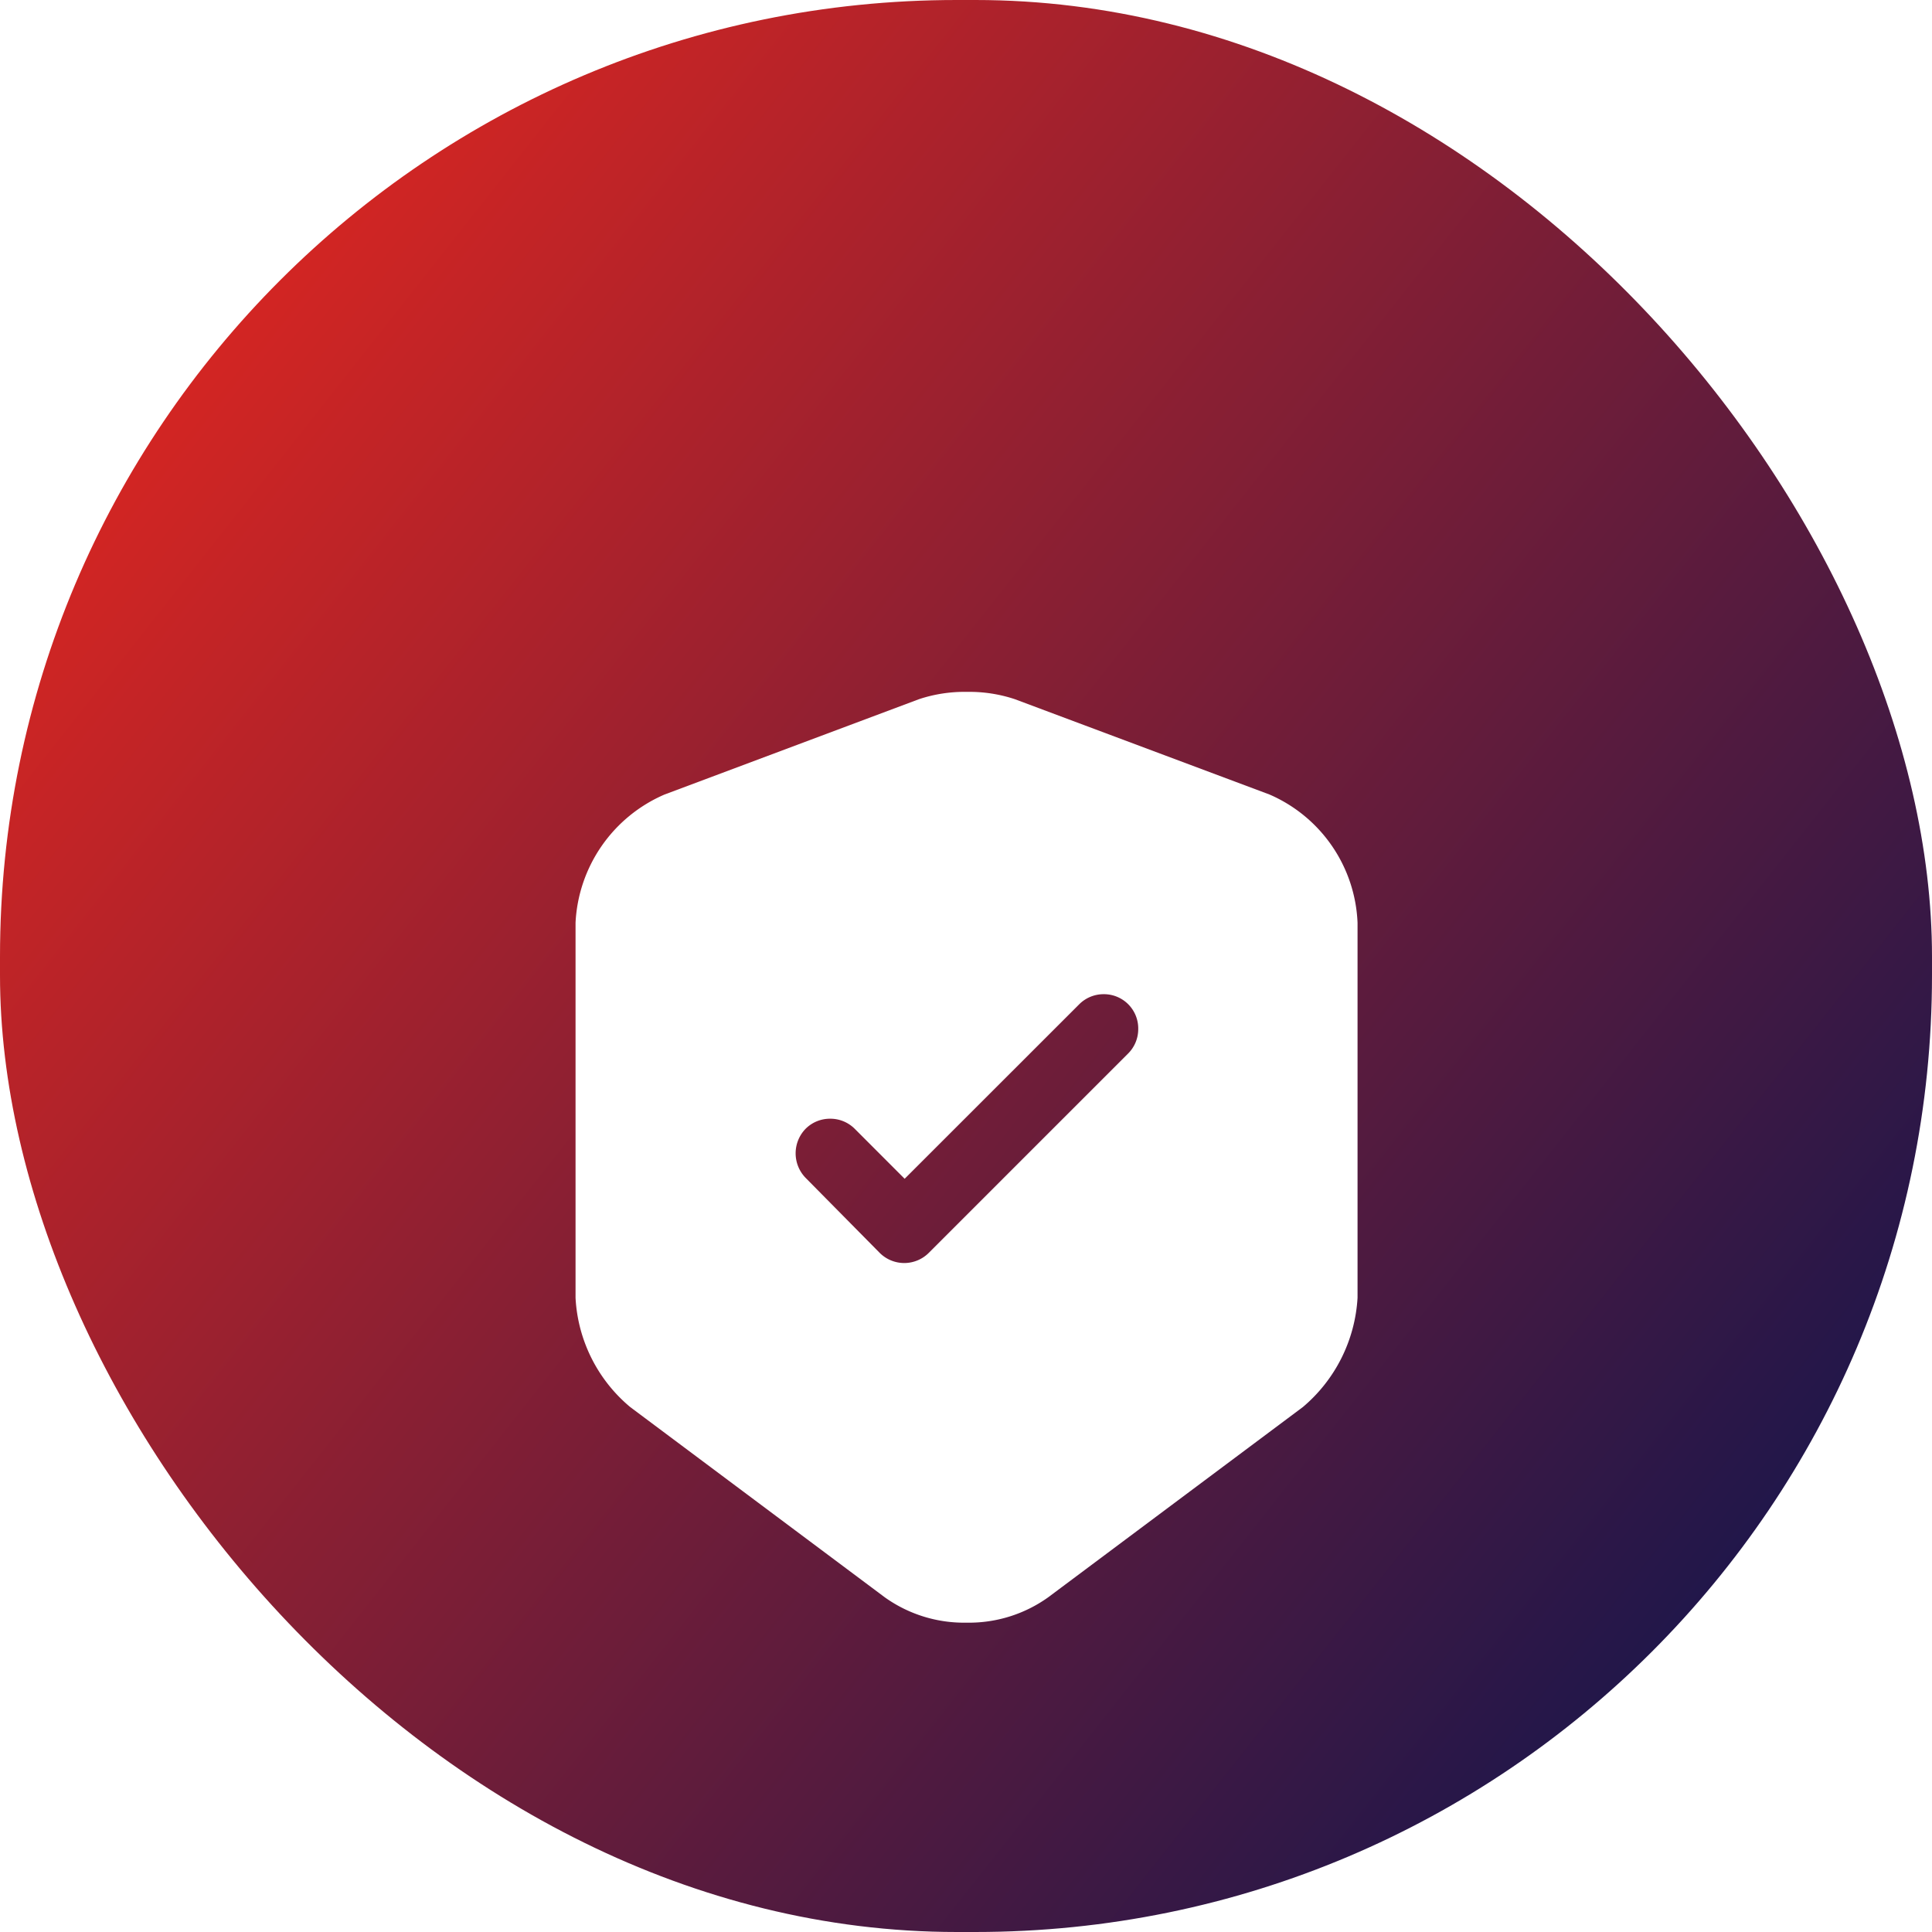 <svg xmlns="http://www.w3.org/2000/svg" xmlns:xlink="http://www.w3.org/1999/xlink" width="100.973" height="100.973" viewBox="0 0 100.973 100.973">
  <defs>
    <linearGradient id="linear-gradient" x1="0.04" x2="0.981" y2="0.743" gradientUnits="objectBoundingBox">
      <stop offset="0" stop-color="#f1281c"/>
      <stop offset="1" stop-color="#1c164b"/>
    </linearGradient>
    <filter id="Vector" x="14.577" y="20.664" width="71.868" height="79.646" filterUnits="userSpaceOnUse">
      <feOffset dy="10" input="SourceAlpha"/>
      <feGaussianBlur stdDeviation="5" result="blur"/>
      <feFlood flood-opacity="0.161"/>
      <feComposite operator="in" in2="blur"/>
      <feComposite in="SourceGraphic"/>
    </filter>
  </defs>
  <g id="Group_71980" data-name="Group 71980" transform="translate(-1294 -3254)">
    <rect id="Rectangle_18477" data-name="Rectangle 18477" width="100.973" height="100.973" rx="50" transform="translate(1294 3254)" fill="url(#linear-gradient)"/>
    <g transform="matrix(1, 0, 0, 1, 1294, 3254)" filter="url(#Vector)">
      <path id="Vector-2" data-name="Vector" d="M20.433,48.646a7.122,7.122,0,0,1-4.271-1.325L2.855,37.376A7.979,7.979,0,0,1,0,31.667v-19.6a7.712,7.712,0,0,1,4.645-6.7L17.952.381A7.534,7.534,0,0,1,20.457,0a7.52,7.52,0,0,1,2.5.381L36.27,5.365a7.647,7.647,0,0,1,4.6,6.7v19.6a8.077,8.077,0,0,1-2.855,5.71L24.7,47.322A7.115,7.115,0,0,1,20.433,48.646ZM13.307,22.308a1.8,1.8,0,0,0-1.283.526,1.838,1.838,0,0,0,0,2.565l3.872,3.92a1.814,1.814,0,0,0,2.565,0l10.4-10.4a1.8,1.8,0,0,0,.547-1.291A1.791,1.791,0,0,0,27.607,15.8a1.8,1.8,0,0,0-1.282.526L17.2,25.447,14.59,22.834A1.8,1.8,0,0,0,13.307,22.308Z" transform="translate(30.08 26.16)" fill="#fff" stroke="rgba(0,0,0,0)" stroke-width="1"/>
    </g>
  </g>
</svg>
